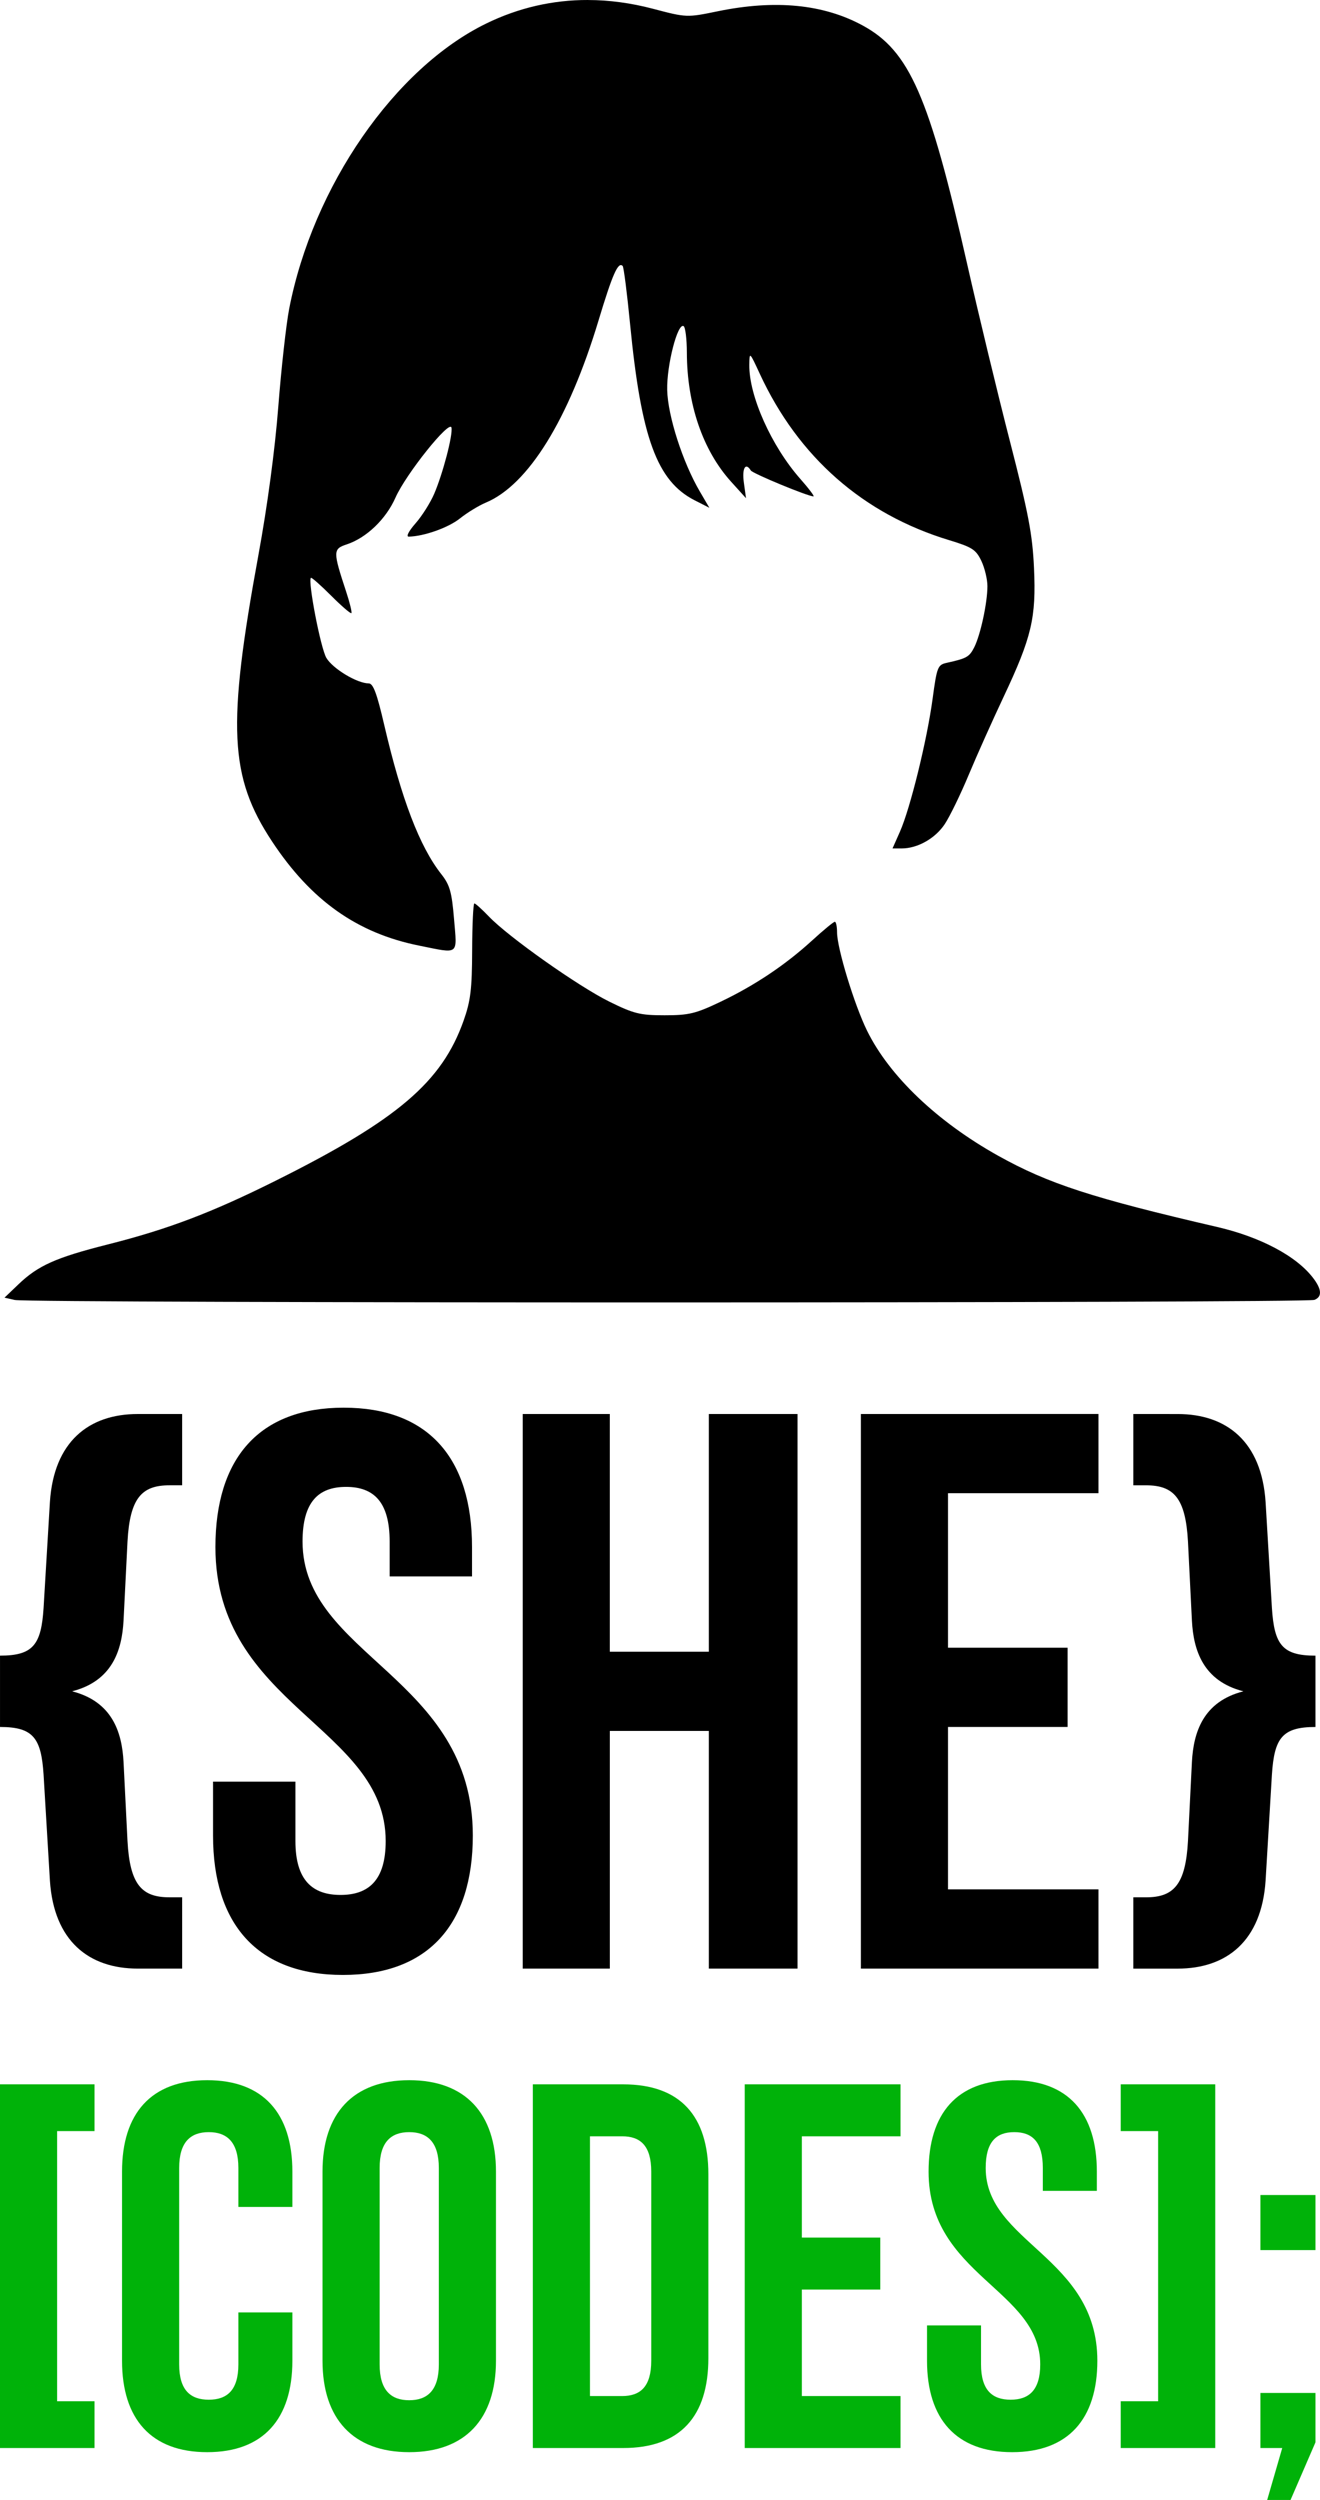 <?xml version="1.0" encoding="UTF-8" standalone="no"?>
<!-- Created with Inkscape (http://www.inkscape.org/) -->

<svg width="71.196mm" height="134.787mm" viewBox="0 0 71.196 134.787" version="1.1" id="svg100" xmlns="http://www.w3.org/2000/svg" xmlns:svg="http://www.w3.org/2000/svg" xmlns:rdf="http://www.w3.org/1999/02/22-rdf-syntax-ns#" xmlns:cc="http://creativecommons.org/ns#" xmlns:dc="http://purl.org/dc/elements/1.1/">
  <title id="title122">Women's Day Poster</title>
  <defs id="defs94" />
  <g id="layer1" transform="translate(-66.416,-62.744)">
    <path style="fill:#000000;stroke-width:1" d="m 92.001,111.453 c -0.06,0 -0.114,1.134 -0.119,2.521 -0.007,2.106 -0.083,2.731 -0.46,3.797 -1.171,3.31 -3.564,5.35 -10.109,8.617 -3.47,1.732 -5.83,2.629 -9.073,3.448 -2.805,0.708 -3.769,1.138 -4.828,2.152 l -0.753,0.72 0.555,0.125 c 0.794,0.179 69.641,0.174 70.097,-0.005 0.343,-0.134 0.454,-0.453 0,-1.087 -0.934,-1.306 -3.013,-2.327 -5.231,-2.841 -6.747,-1.563 -9.121,-2.336 -11.816,-3.838 -3.294,-1.836 -5.878,-4.299 -7.083,-6.749 -0.685,-1.394 -1.617,-4.447 -1.617,-5.301 0,-0.314 -0.054,-0.571 -0.12,-0.571 -0.066,0 -0.614,0.451 -1.217,1.002 -1.454,1.329 -3.096,2.427 -4.952,3.314 -1.336,0.638 -1.702,0.726 -3.013,0.726 -1.324,0 -1.66,-0.083 -2.988,-0.739 -1.669,-0.824 -5.434,-3.484 -6.483,-4.58 -0.375,-0.392 -0.731,-0.712 -0.791,-0.712 z" id="path828" />
    <path style="fill:#000000;stroke-width:1" d="m 98.132,62.744 c -1.907,-0.004 -3.748,0.419 -5.486,1.266 -4.942,2.408 -9.35,8.783 -10.631,15.374 -0.163,0.836 -0.427,3.211 -0.588,5.277 -0.182,2.342 -0.587,5.358 -1.073,8.008 -1.698,9.255 -1.568,11.957 0.739,15.447 2.105,3.183 4.59,4.941 7.932,5.612 2.19,0.44 2.045,0.551 1.88,-1.434 -0.122,-1.465 -0.227,-1.835 -0.689,-2.422 -1.169,-1.486 -2.148,-4.047 -3.08,-8.058 -0.393,-1.692 -0.592,-2.224 -0.833,-2.224 -0.624,0 -1.94,-0.793 -2.285,-1.377 -0.307,-0.519 -1.006,-4.143 -0.833,-4.316 0.035,-0.035 0.524,0.396 1.086,0.958 0.562,0.562 1.055,0.988 1.097,0.946 0.041,-0.041 -0.086,-0.563 -0.282,-1.158 -0.716,-2.17 -0.714,-2.302 0.029,-2.547 1.066,-0.352 2.118,-1.36 2.632,-2.523 0.561,-1.269 2.93,-4.227 3.02,-3.772 0.079,0.401 -0.462,2.469 -0.933,3.569 -0.205,0.479 -0.658,1.195 -1.006,1.591 -0.369,0.42 -0.522,0.719 -0.366,0.716 0.819,-0.015 2.137,-0.482 2.758,-0.978 0.391,-0.312 1.02,-0.697 1.398,-0.855 2.289,-0.956 4.468,-4.475 6.078,-9.813 0.756,-2.507 1.059,-3.192 1.304,-2.947 0.058,0.058 0.239,1.476 0.402,3.15 0.597,6.122 1.451,8.45 3.48,9.484 l 0.795,0.405 -0.515,-0.879 c -0.925,-1.579 -1.728,-4.074 -1.76,-5.472 -0.031,-1.335 0.563,-3.643 0.886,-3.444 0.095,0.059 0.173,0.702 0.175,1.429 0.007,2.784 0.86,5.271 2.385,6.958 l 0.805,0.89 -0.116,-0.84 c -0.107,-0.774 0.089,-1.117 0.375,-0.655 0.102,0.166 3.081,1.397 3.38,1.397 0.067,0 -0.251,-0.423 -0.707,-0.939 -1.56,-1.766 -2.775,-4.479 -2.754,-6.15 0.009,-0.719 0.01,-0.718 0.566,0.482 2.08,4.492 5.578,7.562 10.218,8.969 1.233,0.374 1.441,0.508 1.73,1.114 0.181,0.379 0.329,0.994 0.329,1.365 0,0.897 -0.377,2.641 -0.714,3.301 -0.263,0.515 -0.404,0.594 -1.482,0.833 -0.486,0.107 -0.529,0.218 -0.762,1.946 -0.299,2.218 -1.204,5.898 -1.757,7.148 l -0.404,0.913 h 0.489 c 0.864,0 1.821,-0.541 2.333,-1.319 0.274,-0.416 0.851,-1.603 1.282,-2.636 0.431,-1.033 1.279,-2.928 1.884,-4.211 1.519,-3.22 1.767,-4.271 1.643,-6.96 -0.083,-1.811 -0.301,-2.953 -1.297,-6.821 -0.658,-2.556 -1.699,-6.871 -2.314,-9.589 -2.041,-9.03 -3.107,-11.461 -5.623,-12.831 -2.119,-1.154 -4.721,-1.408 -7.837,-0.767 -1.654,0.34 -1.665,0.34 -3.486,-0.139 -1.184,-0.311 -2.352,-0.468 -3.496,-0.47 z" id="path822" />
    <path id="path1836" style="font-size:42.716px;line-height:1.25;font-family:'Bebas Neue';-inkscape-font-specification:'Bebas Neue';letter-spacing:0px;word-spacing:0px;stroke-width:1.526" d="m 84.955,138.639 c -4.571,0 -6.92,2.734 -6.92,7.518 0,8.543 9.184,9.696 9.184,15.848 0,2.136 -0.94,2.905 -2.435,2.905 -1.495,0 -2.434,-0.769 -2.434,-2.905 v -3.204 H 77.907 v 2.905 c 0,4.784 2.392,7.518 7.005,7.518 4.613,0 7.006,-2.734 7.006,-7.518 0,-8.543 -9.184,-9.696 -9.184,-15.848 0,-2.136 0.854,-2.948 2.349,-2.948 1.495,0 2.349,0.812 2.349,2.948 v 1.879 h 4.443 v -1.58 c 0,-4.784 -2.349,-7.518 -6.92,-7.518 z m -11.106,0.342 c -2.648,0 -4.528,1.495 -4.741,4.741 l -0.342,5.724 c -0.128,1.965 -0.555,2.563 -2.349,2.563 v 3.845 c 1.794,0 2.221,0.598 2.349,2.563 l 0.342,5.724 c 0.214,3.246 2.093,4.741 4.741,4.741 h 2.392 V 165.038 H 75.557 c -1.495,0 -2.136,-0.683 -2.264,-3.033 l -0.214,-4.272 c -0.085,-1.581 -0.598,-3.247 -2.777,-3.802 2.179,-0.555 2.691,-2.221 2.777,-3.802 l 0.214,-4.272 c 0.128,-2.349 0.769,-3.033 2.264,-3.033 h 0.683 v -3.844 z m 20.76,0 v 29.901 h 4.699 v -12.815 h 5.34 v 12.815 h 4.784 V 138.981 h -4.784 v 12.815 H 99.307 V 138.981 Z m 18.24,0 v 29.901 h 12.815 v -4.272 h -8.116 v -8.757 h 6.45 v -4.272 h -6.45 v -8.33 h 8.116 v -4.272 z m 14.694,0 v 3.844 h 0.684 c 1.495,0 2.136,0.683 2.264,3.033 l 0.213,4.272 c 0.085,1.581 0.598,3.247 2.777,3.802 -2.179,0.555 -2.691,2.221 -2.777,3.802 l -0.213,4.272 c -0.128,2.349 -0.769,3.033 -2.264,3.033 h -0.684 v 3.844 h 2.392 c 2.648,0 4.528,-1.495 4.742,-4.741 l 0.342,-5.724 c 0.128,-1.965 0.555,-2.563 2.349,-2.563 v -3.845 c -1.794,0 -2.221,-0.598 -2.349,-2.563 l -0.342,-5.724 c -0.214,-3.246 -2.093,-4.741 -4.742,-4.741 z" />
    <path id="path2089" style="font-size:28.011px;line-height:1.25;font-family:'Bebas Neue';-inkscape-font-specification:'Bebas Neue';letter-spacing:0px;word-spacing:0px;fill:#00b209;stroke-width:1" d="M 77.592 174.898 C 74.567 174.898 72.998 176.691 72.998 179.828 L 72.998 190.024 C 72.998 193.161 74.567 194.954 77.592 194.954 C 80.618 194.954 82.186 193.161 82.186 190.024 L 82.186 187.419 L 79.273 187.419 L 79.273 190.22 C 79.273 191.621 78.657 192.125 77.676 192.125 C 76.696 192.125 76.08 191.621 76.08 190.22 L 76.08 179.632 C 76.08 178.231 76.696 177.699 77.676 177.699 C 78.657 177.699 79.273 178.231 79.273 179.632 L 79.273 181.733 L 82.186 181.733 L 82.186 179.828 C 82.186 176.691 80.618 174.898 77.592 174.898 z M 88.488 174.898 C 85.463 174.898 83.811 176.691 83.811 179.828 L 83.811 190.024 C 83.811 193.161 85.463 194.954 88.488 194.954 C 91.514 194.954 93.167 193.161 93.167 190.024 L 93.167 179.828 C 93.167 176.691 91.514 174.898 88.488 174.898 z M 121.037 174.898 C 118.04 174.898 116.5 176.691 116.5 179.828 C 116.5 185.43 122.522 186.186 122.522 190.22 C 122.522 191.621 121.906 192.125 120.926 192.125 C 119.945 192.125 119.329 191.621 119.329 190.22 L 119.329 188.119 L 116.416 188.119 L 116.416 190.024 C 116.416 193.161 117.984 194.954 121.009 194.954 C 124.035 194.954 125.603 193.161 125.603 190.024 C 125.603 184.421 119.581 183.665 119.581 179.632 C 119.581 178.231 120.141 177.699 121.122 177.699 C 122.102 177.699 122.662 178.231 122.662 179.632 L 122.662 180.865 L 125.576 180.865 L 125.576 179.828 C 125.576 176.691 124.035 174.898 121.037 174.898 z M 66.416 175.122 L 66.416 194.73 L 71.514 194.73 L 71.514 192.209 L 69.497 192.209 L 69.497 177.643 L 71.514 177.643 L 71.514 175.122 L 66.416 175.122 z M 95.155 175.122 L 95.155 194.73 L 100.029 194.73 C 103.111 194.73 104.623 193.021 104.623 189.884 L 104.623 179.968 C 104.623 176.831 103.111 175.122 100.029 175.122 L 95.155 175.122 z M 106.584 175.122 L 106.584 194.73 L 114.987 194.73 L 114.987 191.928 L 109.665 191.928 L 109.665 186.186 L 113.895 186.186 L 113.895 183.385 L 109.665 183.385 L 109.665 177.923 L 114.987 177.923 L 114.987 175.122 L 106.584 175.122 z M 126.864 175.122 L 126.864 177.643 L 128.881 177.643 L 128.881 192.209 L 126.864 192.209 L 126.864 194.73 L 131.962 194.73 L 131.962 175.122 L 126.864 175.122 z M 88.488 177.699 C 89.469 177.699 90.085 178.231 90.085 179.632 L 90.085 190.22 C 90.085 191.621 89.469 192.153 88.488 192.153 C 87.508 192.153 86.892 191.621 86.892 190.22 L 86.892 179.632 C 86.892 178.231 87.508 177.699 88.488 177.699 z M 98.237 177.923 L 99.973 177.923 C 100.953 177.923 101.542 178.427 101.542 179.828 L 101.542 190.024 C 101.542 191.424 100.953 191.928 99.973 191.928 L 98.237 191.928 L 98.237 177.923 z M 134.399 181.088 L 134.399 184.058 L 137.368 184.058 L 137.368 181.088 L 134.399 181.088 z M 134.399 191.761 L 134.399 194.73 L 135.575 194.73 L 134.763 197.531 L 136.023 197.531 L 137.368 194.422 L 137.368 191.761 L 134.399 191.761 z " />
  </g>
</svg>
